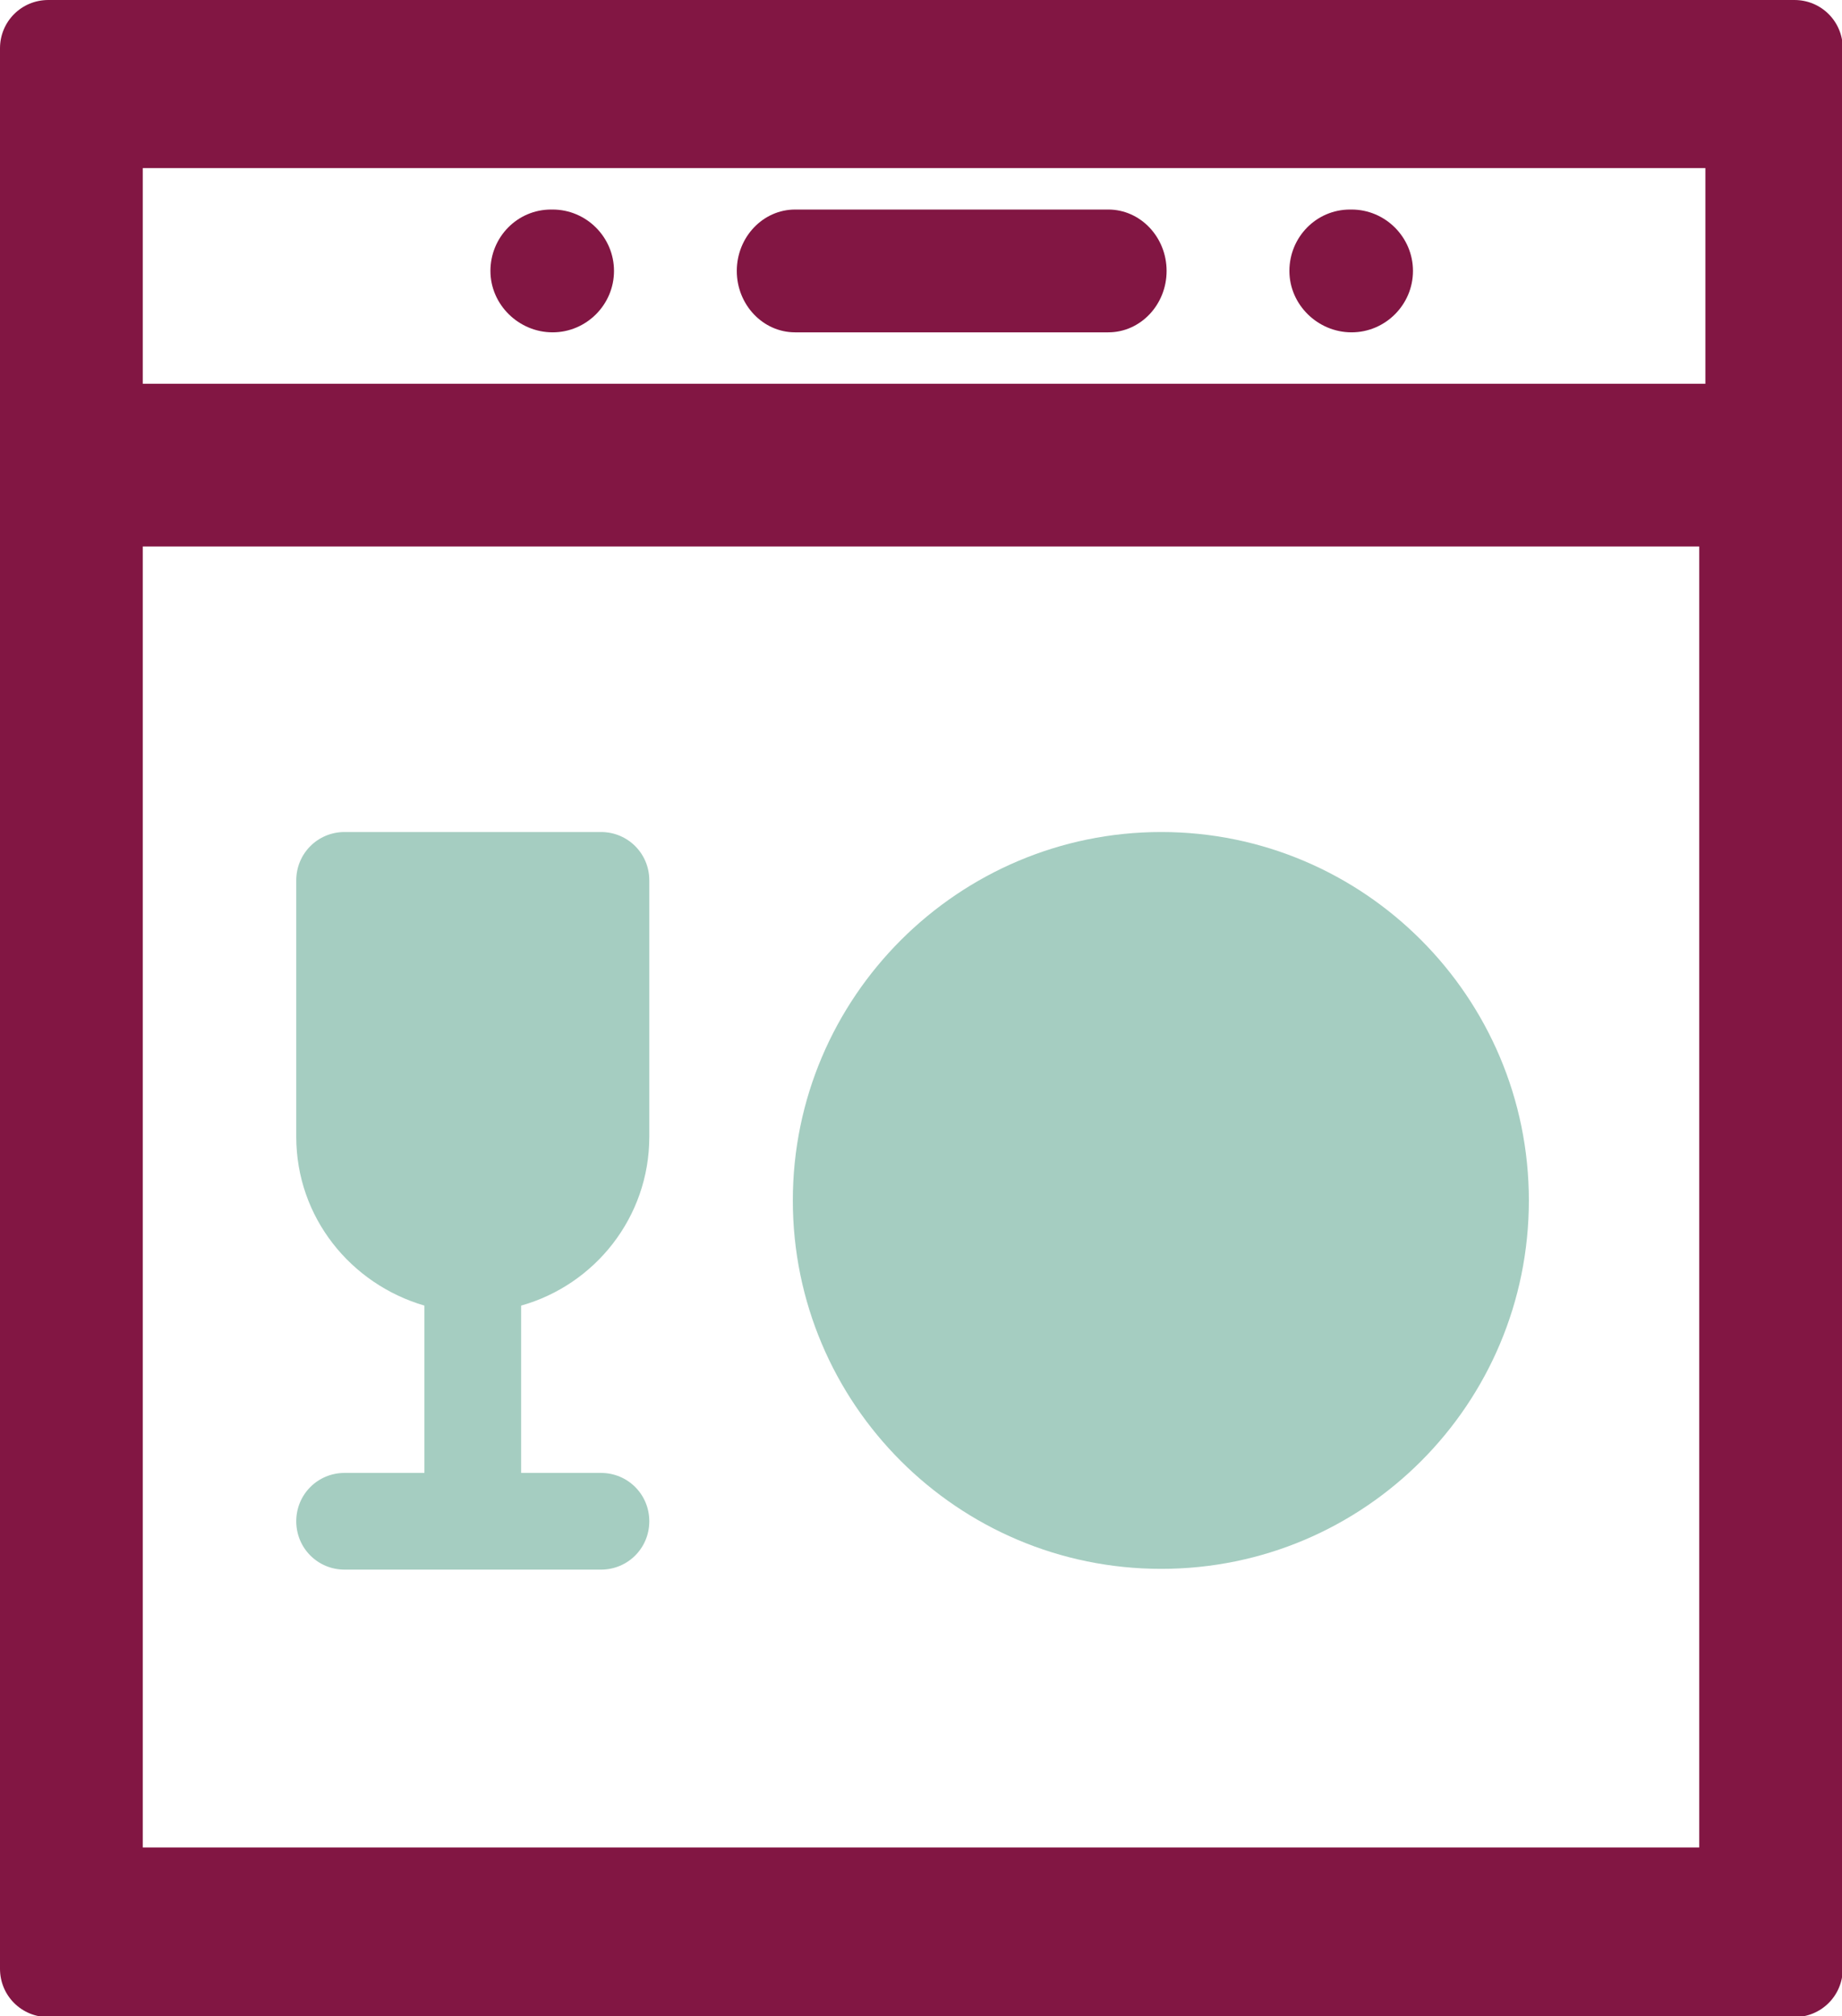 <?xml version="1.0" encoding="UTF-8"?> <svg xmlns="http://www.w3.org/2000/svg" id="Layer_2" viewBox="0 0 24 26.27"><defs><style>.cls-1{fill:#a5cdc1;}.cls-1,.cls-2{stroke-width:0px;}.cls-2{fill:#821643;}</style></defs><g id="Layer_1-2"><path class="cls-2" d="M23.37,0H.63c-.35,0-.63.28-.63.63v25.02c0,.35.28.63.63.63h22.75c.35,0,.63-.28.63-.63V.63c0-.35-.28-.63-.63-.63ZM1.86,7.12h20.28v16.95H1.86V7.12ZM1.86,5v-2.81h20.36v2.81H1.86Z"></path><path class="cls-1" d="M15.13,10.84c-2.64,0-4.8,2.15-4.8,4.8s2.15,4.8,4.8,4.8,4.79-2.15,4.79-4.8-2.15-4.8-4.79-4.8ZM15.13,19.18c-1.95,0-3.54-1.59-3.54-3.54s1.59-3.54,3.54-3.54,3.54,1.59,3.54,3.54-1.59,3.54-3.54,3.54Z"></path><circle class="cls-1" cx="15.1" cy="15.44" r="4.17"></circle><path class="cls-2" d="M7.2,2.73h-.02c-.44,0-.79.36-.79.8s.37.8.81.8.8-.36.8-.8-.36-.8-.8-.8Z"></path><path class="cls-2" d="M14.44,2.73h-4.08c-.42,0-.76.36-.76.8s.34.8.76.8h4.08c.42,0,.76-.36.76-.8s-.34-.8-.76-.8Z"></path><path class="cls-2" d="M17.61,2.73h-.02c-.44,0-.79.36-.79.8s.37.8.81.8.8-.36.8-.8-.36-.8-.8-.8Z"></path><path class="cls-1" d="M4.49,15.64v-4.17h3.34v4.17s-1.67,1.67-3.34,0Z"></path><path class="cls-1" d="M7.83,10.84h-3.34c-.35,0-.63.28-.63.63v3.34c0,1.05.71,1.92,1.67,2.2v2.18h-1.04c-.35,0-.63.28-.63.63s.28.63.63.63h3.34c.35,0,.63-.28.63-.63s-.28-.63-.63-.63h-1.04v-2.18c.96-.27,1.67-1.15,1.67-2.2v-3.34c0-.35-.28-.63-.63-.63ZM6.16,15.84c-.57,0-1.04-.47-1.04-1.04v-2.71h2.08v2.71c0,.57-.47,1.04-1.04,1.04Z"></path></g></svg> 